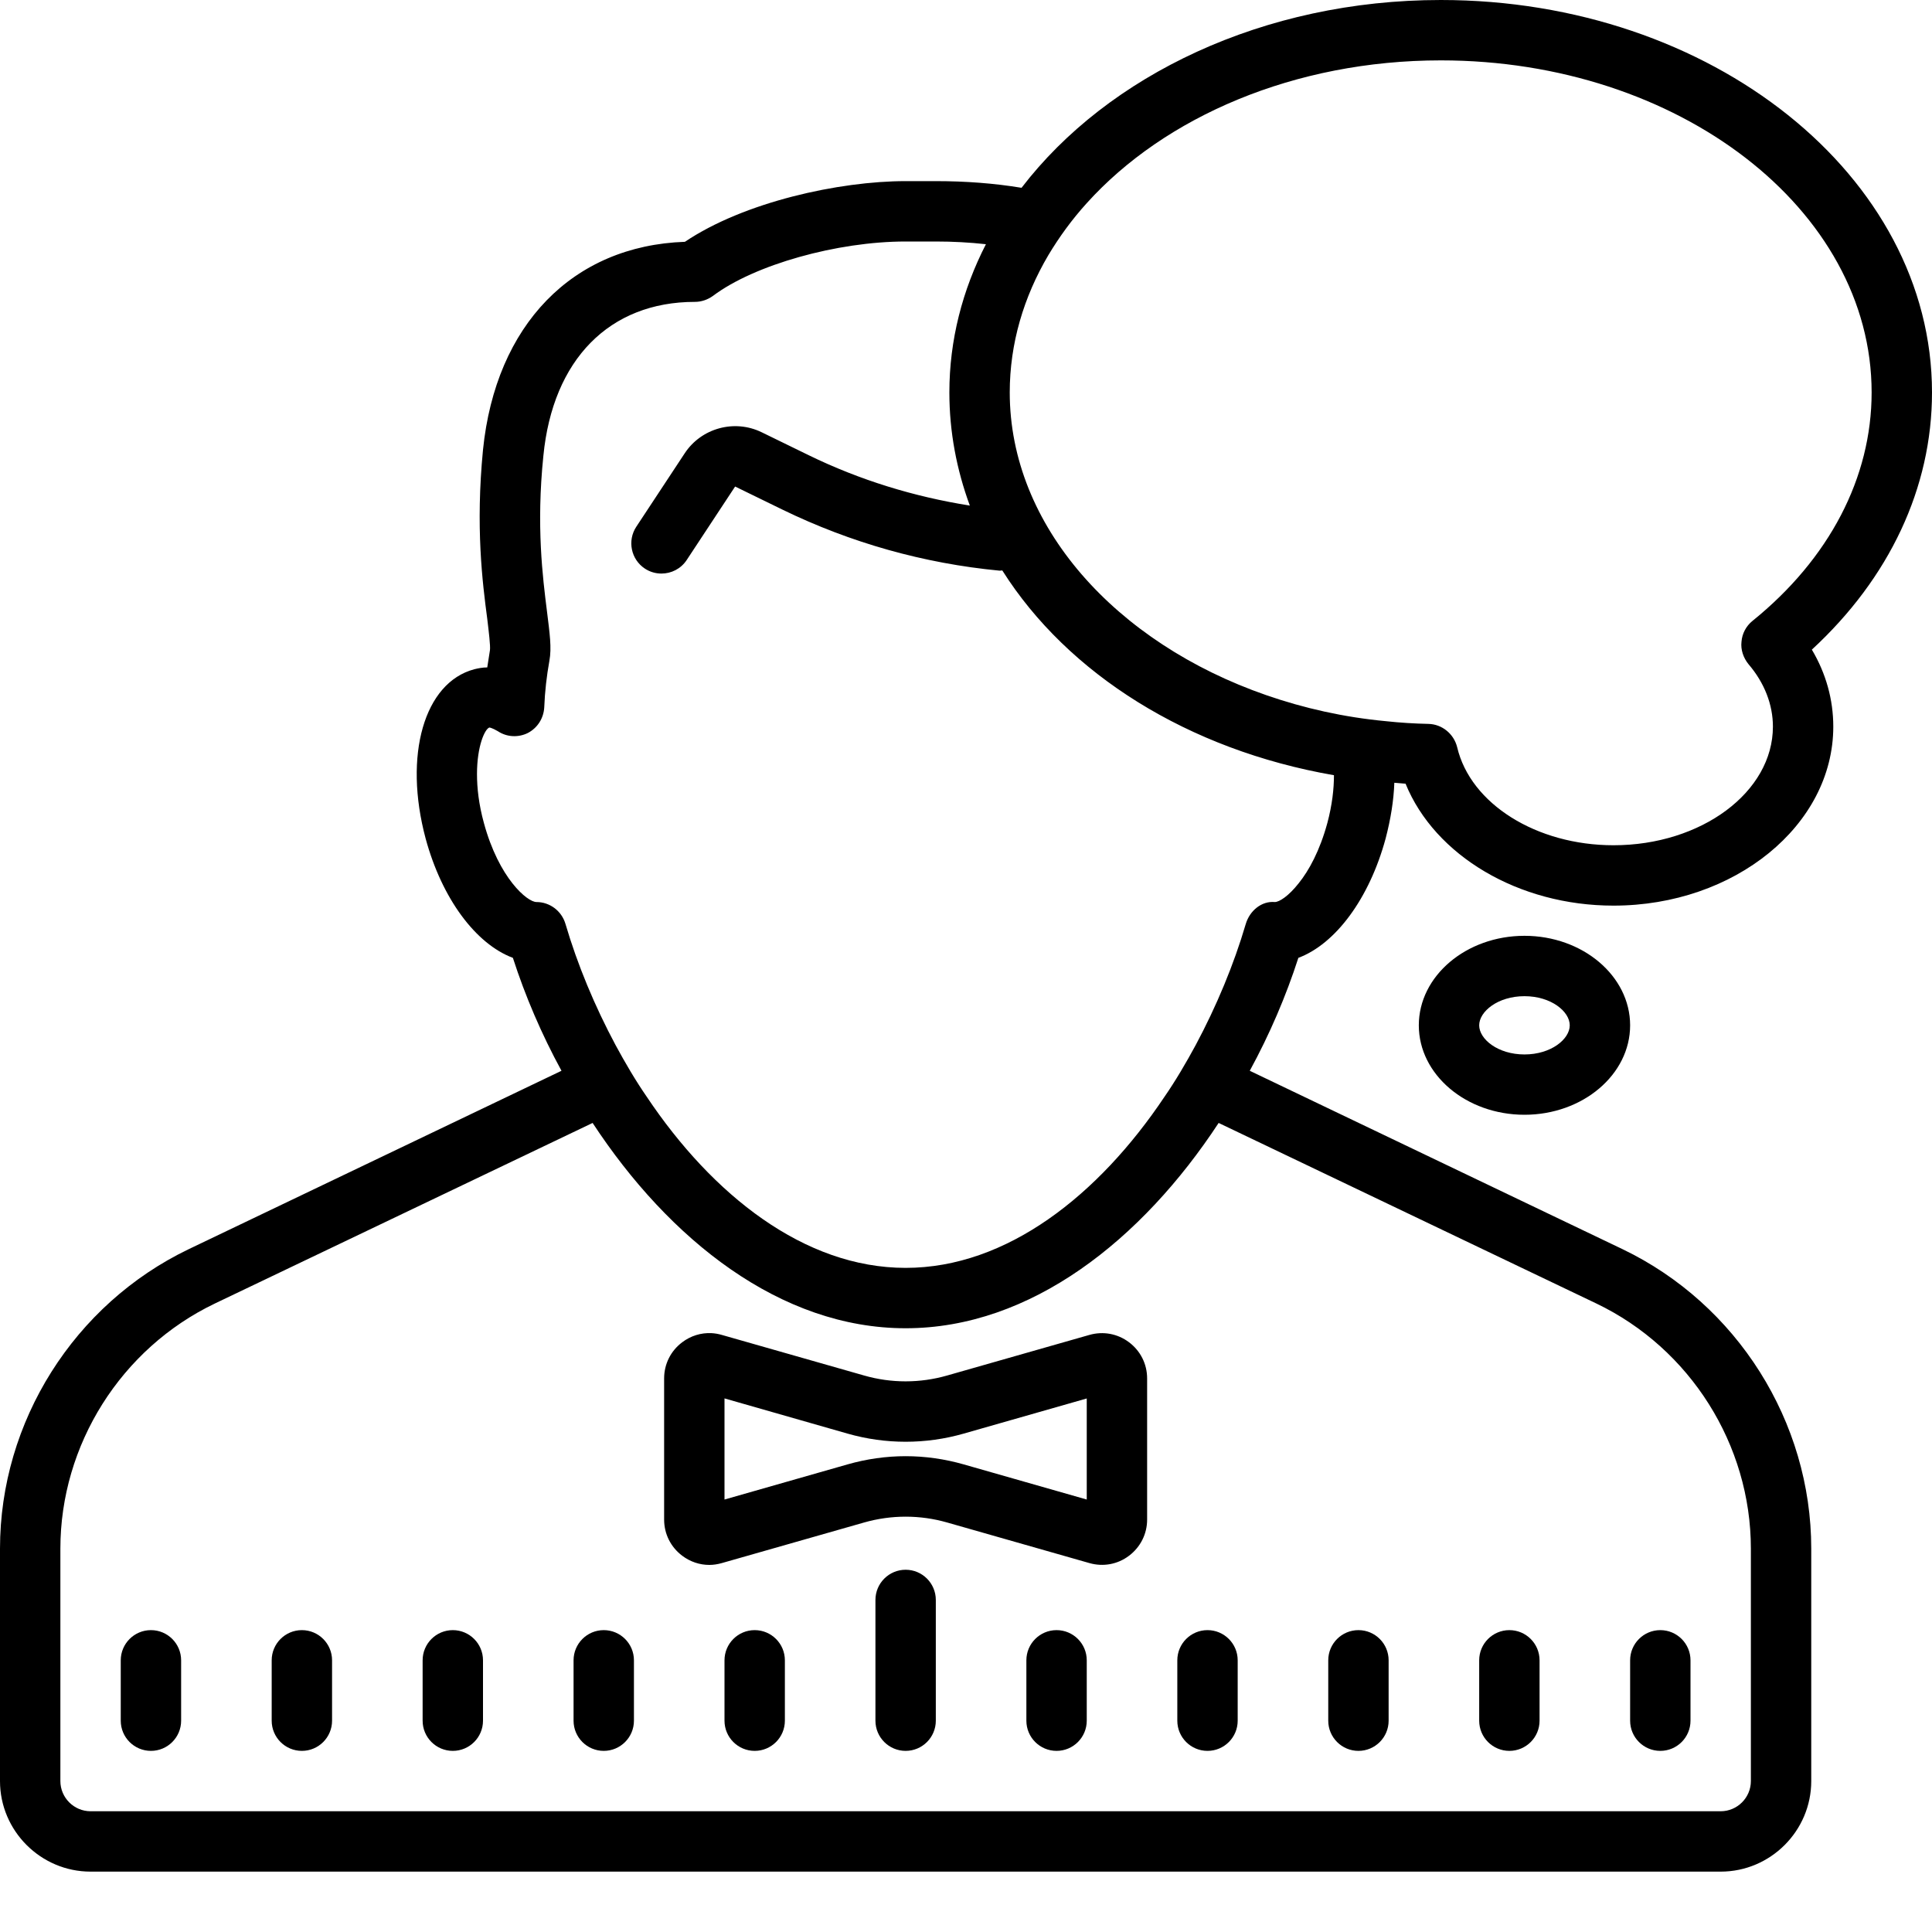 <?xml version="1.0"?>
<svg xmlns="http://www.w3.org/2000/svg" viewBox="0 0 64 64">
    <path d="M 47.73 0 C 41.86 0 36.7 2.491 33.84 6.221 C 32.93 6.071 31.98 6 31 6 L 30 6 C 27.8 6 24.649 6.69 22.689 8.01 C 18.969 8.14 16.42 10.76 16 14.9 C 15.75 17.46 15.981 19.29 16.141 20.5 C 16.191 20.92 16.25 21.399 16.23 21.539 L 16.141 22.109 C 15.981 22.109 15.831 22.14 15.711 22.17 C 14.051 22.61 13.36 25.019 14.1 27.779 C 14.64 29.769 15.76 31.27 16.99 31.73 C 17.4 33 17.94 34.261 18.6 35.471 L 6.25 41.381 C 2.46 43.201 0 47.091 0 51.301 L 0 59 C 0 60.65 1.35 62 3 62 L 57 62 C 58.65 62 60 60.65 60 59 L 60 51.301 C 60 47.091 57.54 43.201 53.75 41.381 L 41.4 35.471 C 42.06 34.261 42.6 33 43.01 31.73 C 44.24 31.27 45.36 29.769 45.9 27.779 C 46.07 27.129 46.169 26.51 46.189 25.93 C 46.309 25.94 46.441 25.951 46.561 25.961 C 47.531 28.341 50.299 30 53.449 30 C 57.459 30 60.73 27.34 60.73 24.07 C 60.73 23.18 60.49 22.31 60.02 21.52 C 62.59 19.15 64 16.16 64 13 C 64 5.83 56.7 0 47.73 0 z M 47.73 2 C 55.6 2 62 6.93 62 13 C 62 15.82 60.601 18.51 58.051 20.57 C 57.841 20.74 57.709 20.99 57.689 21.26 C 57.659 21.52 57.75 21.79 57.92 22 C 58.45 22.62 58.73 23.34 58.73 24.07 C 58.73 26.24 56.359 28 53.449 28 C 50.899 28 48.71 26.63 48.27 24.75 C 48.16 24.31 47.77 23.99 47.32 23.98 C 46.85 23.97 46.38 23.941 45.92 23.891 C 44.52 23.761 43.189 23.459 41.949 23.029 C 36.959 21.299 33.449 17.42 33.449 13 C 33.449 11.38 33.91 9.839 34.73 8.449 C 35.09 7.849 35.51 7.27 36 6.73 C 38.58 3.87 42.88 2 47.73 2 z M 30 8 L 31 8 C 31.57 8 32.12 8.03 32.66 8.09 C 31.88 9.61 31.449 11.27 31.449 13 C 31.449 14.306 31.69 15.561 32.127 16.748 C 30.277 16.454 28.484 15.905 26.791 15.08 L 25.229 14.318 C 24.328 13.88 23.233 14.18 22.682 15.016 L 21.078 17.449 C 20.774 17.91 20.902 18.532 21.363 18.836 C 21.533 18.948 21.723 19 21.912 19 C 22.237 19 22.556 18.843 22.748 18.551 L 24.352 16.117 L 25.914 16.879 C 28.182 17.983 30.603 18.664 33.113 18.904 C 33.144 18.907 33.17 18.896 33.201 18.896 C 33.204 18.901 33.208 18.906 33.211 18.91 C 35.371 22.32 39.349 24.84 44.189 25.68 C 44.189 26.13 44.131 26.66 43.971 27.26 C 43.721 28.18 43.36 28.84 43.02 29.26 C 42.69 29.68 42.38 29.881 42.23 29.881 C 41.79 29.841 41.4 30.17 41.27 30.6 C 40.87 31.96 40.299 33.329 39.609 34.619 C 39.289 35.209 38.95 35.79 38.57 36.34 C 36.4 39.58 33.36 42 30 42 C 26.64 42 23.6 39.58 21.43 36.34 C 21.05 35.79 20.711 35.209 20.391 34.619 C 19.701 33.329 19.13 31.96 18.73 30.6 C 18.6 30.17 18.21 29.881 17.77 29.881 C 17.47 29.881 16.529 29.1 16.029 27.26 C 15.859 26.64 15.801 26.101 15.801 25.641 C 15.801 24.711 16.061 24.15 16.211 24.1 C 16.221 24.1 16.3 24.111 16.49 24.221 C 16.79 24.421 17.17 24.439 17.49 24.279 C 17.81 24.109 18.009 23.79 18.029 23.43 C 18.049 22.91 18.109 22.391 18.199 21.891 C 18.279 21.461 18.209 20.98 18.119 20.25 C 17.979 19.13 17.76 17.43 18 15.1 C 18.31 11.91 20.19 10 23.02 10 C 23.23 10 23.439 9.931 23.619 9.801 C 24.989 8.771 27.73 8 30 8 z M 50.5 31 C 48.57 31 47 32.331 47 33.965 C 47 35.599 48.57 36.928 50.5 36.928 C 52.43 36.928 54 35.599 54 33.965 C 54 32.331 52.43 31 50.5 31 z M 50.5 33 C 51.384 33 52 33.509 52 33.965 C 52 34.421 51.384 34.93 50.5 34.93 C 49.616 34.93 49 34.421 49 33.965 C 49 33.509 49.616 33 50.5 33 z M 19.631 37.199 C 22.171 41.069 25.85 44 30 44 C 34.15 44 37.829 41.069 40.369 37.199 L 52.881 43.18 C 55.991 44.67 58 47.861 58 51.301 L 58 59 C 58 59.55 57.55 60 57 60 L 3 60 C 2.45 60 2 59.55 2 59 L 2 51.301 C 2 47.861 4.009 44.67 7.119 43.18 L 19.631 37.199 z M 23.568 44.162 C 23.223 44.145 22.882 44.25 22.598 44.465 C 22.218 44.751 22 45.187 22 45.662 L 22 50.338 C 22 50.813 22.219 51.249 22.598 51.535 C 22.863 51.735 23.176 51.84 23.496 51.84 C 23.635 51.84 23.773 51.818 23.912 51.779 L 28.627 50.434 C 29.525 50.178 30.475 50.177 31.373 50.434 L 36.088 51.779 C 36.544 51.909 37.024 51.822 37.402 51.535 C 37.78 51.248 38 50.813 38 50.338 L 38 45.662 C 38 45.187 37.781 44.751 37.402 44.465 C 37.022 44.179 36.545 44.091 36.088 44.221 L 31.373 45.566 C 30.476 45.823 29.526 45.824 28.627 45.566 L 23.912 44.221 C 23.798 44.188 23.683 44.168 23.568 44.162 z M 24 46.324 L 28.076 47.49 C 29.335 47.85 30.665 47.85 31.924 47.49 L 36 46.326 L 36 49.674 L 31.924 48.51 C 31.295 48.33 30.647 48.238 30 48.238 C 29.353 48.238 28.705 48.33 28.076 48.51 L 24 49.674 L 24 46.324 z M 30 52 C 29.448 52 29 52.448 29 53 L 29 57 C 29 57.552 29.448 58 30 58 C 30.552 58 31 57.552 31 57 L 31 53 C 31 52.448 30.552 52 30 52 z M 5 54 C 4.448 54 4 54.448 4 55 L 4 57 C 4 57.552 4.448 58 5 58 C 5.552 58 6 57.552 6 57 L 6 55 C 6 54.448 5.552 54 5 54 z M 10 54 C 9.448 54 9 54.448 9 55 L 9 57 C 9 57.552 9.448 58 10 58 C 10.552 58 11 57.552 11 57 L 11 55 C 11 54.448 10.552 54 10 54 z M 15 54 C 14.448 54 14 54.448 14 55 L 14 57 C 14 57.552 14.448 58 15 58 C 15.552 58 16 57.552 16 57 L 16 55 C 16 54.448 15.552 54 15 54 z M 20 54 C 19.448 54 19 54.448 19 55 L 19 57 C 19 57.552 19.448 58 20 58 C 20.552 58 21 57.552 21 57 L 21 55 C 21 54.448 20.552 54 20 54 z M 25 54 C 24.448 54 24 54.448 24 55 L 24 57 C 24 57.552 24.448 58 25 58 C 25.552 58 26 57.552 26 57 L 26 55 C 26 54.448 25.552 54 25 54 z M 35 54 C 34.448 54 34 54.448 34 55 L 34 57 C 34 57.552 34.448 58 35 58 C 35.552 58 36 57.552 36 57 L 36 55 C 36 54.448 35.552 54 35 54 z M 40 54 C 39.448 54 39 54.448 39 55 L 39 57 C 39 57.552 39.448 58 40 58 C 40.552 58 41 57.552 41 57 L 41 55 C 41 54.448 40.552 54 40 54 z M 45 54 C 44.448 54 44 54.448 44 55 L 44 57 C 44 57.552 44.448 58 45 58 C 45.552 58 46 57.552 46 57 L 46 55 C 46 54.448 45.552 54 45 54 z M 50 54 C 49.448 54 49 54.448 49 55 L 49 57 C 49 57.552 49.448 58 50 58 C 50.552 58 51 57.552 51 57 L 51 55 C 51 54.448 50.552 54 50 54 z M 55 54 C 54.448 54 54 54.448 54 55 L 54 57 C 54 57.552 54.448 58 55 58 C 55.552 58 56 57.552 56 57 L 56 55 C 56 54.448 55.552 54 55 54 z"/>
</svg>

